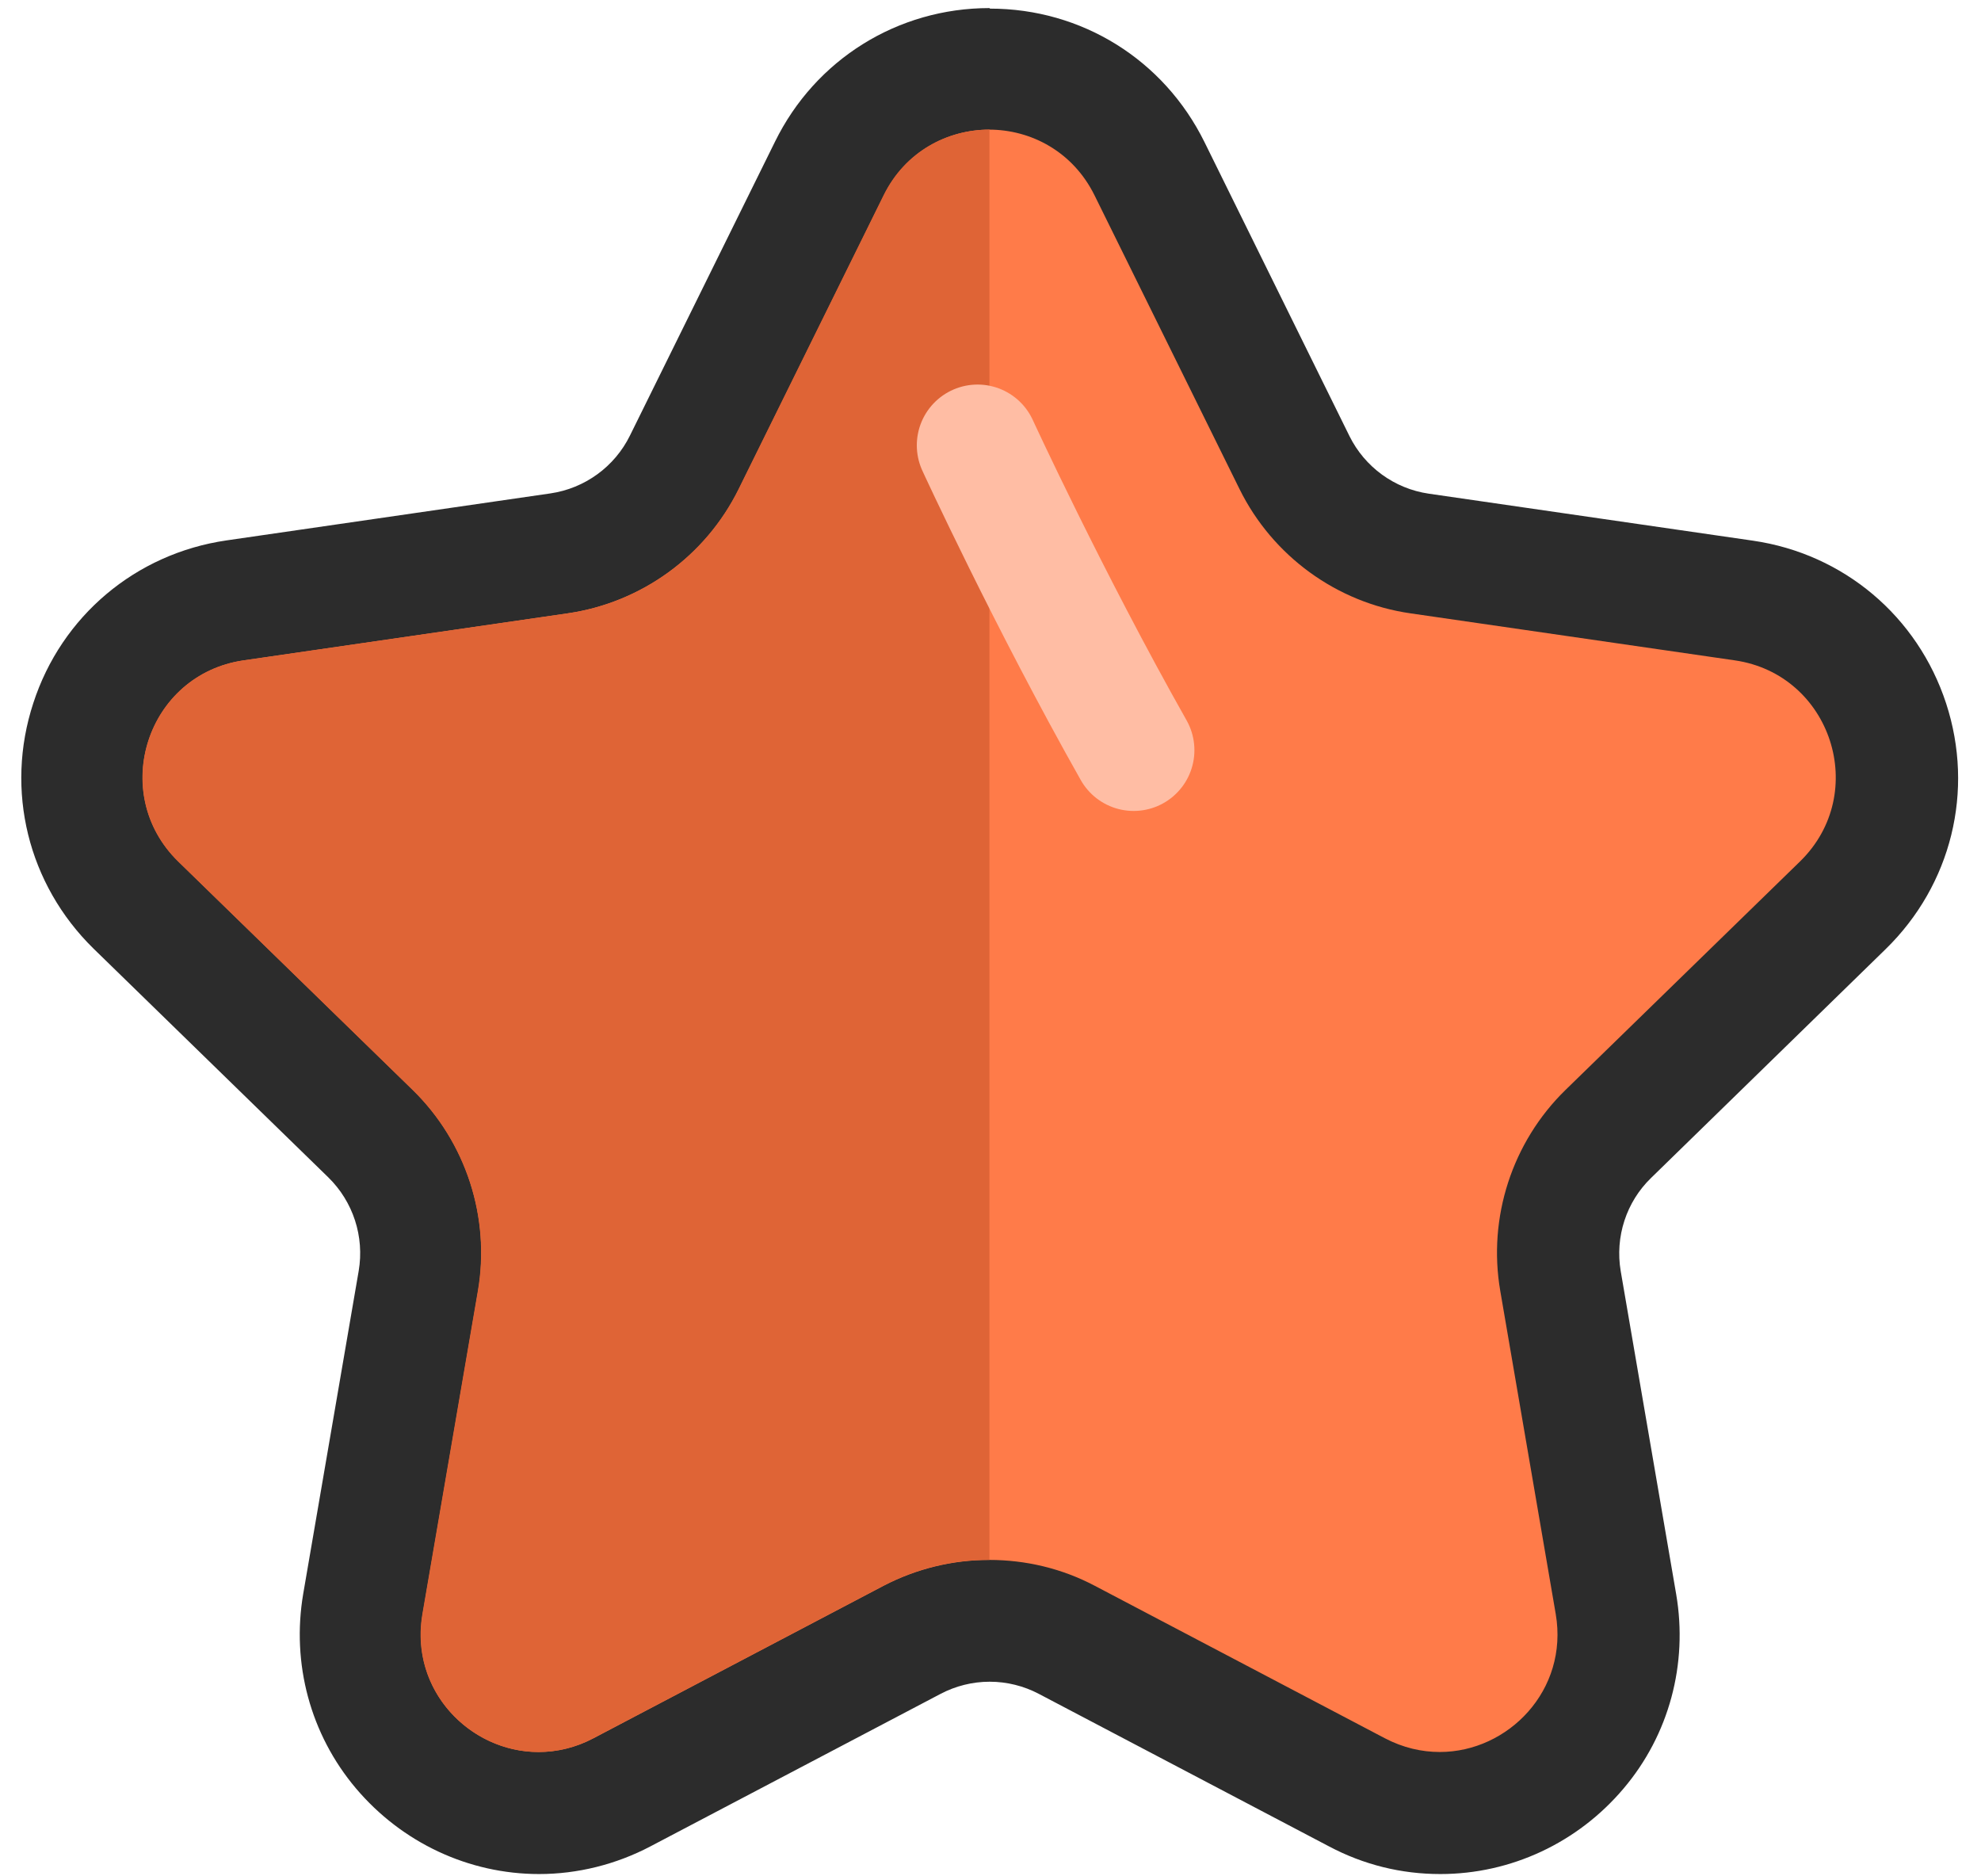 <svg xmlns="http://www.w3.org/2000/svg" fill="none" viewBox="0 0 75 71" height="71" width="75">
<path fill="#FF7B49" d="M54.5 68.626C53.41 68.626 52.35 68.366 51.35 67.836L40.37 62.066C39.47 61.596 38.46 61.346 37.44 61.346C36.42 61.346 35.41 61.596 34.51 62.066L23.53 67.836C22.54 68.356 21.48 68.626 20.38 68.626C18.39 68.626 16.5 67.746 15.2 66.196C13.92 64.686 13.39 62.686 13.72 60.716L15.82 48.486C16.17 46.446 15.49 44.356 14.01 42.916L5.13 34.266C3.27 32.446 2.62 29.796 3.42 27.326C4.22 24.866 6.32 23.106 8.88 22.726L21.15 20.946C23.2 20.646 24.97 19.356 25.89 17.496L31.38 6.376C32.53 4.046 34.85 2.606 37.44 2.606C40.03 2.606 42.35 4.046 43.5 6.376L48.99 17.496C49.91 19.356 51.68 20.646 53.73 20.946L66.01 22.726C68.57 23.096 70.66 24.856 71.46 27.326C72.26 29.796 71.61 32.446 69.75 34.266L60.87 42.926C59.39 44.366 58.71 46.456 59.06 48.496L61.16 60.726C61.5 62.696 60.96 64.696 59.68 66.206C58.38 67.746 56.49 68.636 54.5 68.636V68.626Z"></path>
<path fill="#2C2C2C" d="M37.44 4.906C39.03 4.906 40.62 5.736 41.44 7.396L46.93 18.516C48.18 21.046 50.61 22.816 53.4 23.216L65.68 24.996C69.33 25.526 70.8 30.016 68.15 32.606L59.27 41.256C57.25 43.226 56.32 46.086 56.8 48.866L58.9 61.096C59.39 63.976 57.1 66.316 54.51 66.316C53.82 66.316 53.12 66.156 52.43 65.796L41.45 60.026C40.2 59.366 38.83 59.046 37.45 59.046C36.07 59.046 34.7 59.376 33.45 60.026L22.47 65.796C21.79 66.156 21.08 66.316 20.39 66.316C17.79 66.316 15.5 63.976 16 61.096L18.1 48.866C18.57 46.086 17.65 43.226 15.63 41.256L6.75 32.606C4.1 30.016 5.57 25.526 9.23 24.996L21.5 23.216C24.29 22.806 26.72 21.046 27.97 18.516L33.46 7.396C34.28 5.736 35.87 4.906 37.46 4.906M37.46 0.306C33.99 0.306 30.87 2.246 29.34 5.366L23.85 16.486C23.27 17.666 22.14 18.486 20.84 18.676L8.57 20.456C5.14 20.956 2.33 23.316 1.26 26.616C0.18 29.916 1.06 33.476 3.54 35.906L12.43 44.566C13.37 45.486 13.8 46.806 13.58 48.106L11.48 60.326C11.03 62.966 11.75 65.646 13.47 67.686C15.21 69.746 17.74 70.936 20.41 70.936C21.86 70.936 23.32 70.576 24.63 69.886L35.61 64.116C36.18 63.816 36.82 63.656 37.47 63.656C38.12 63.656 38.76 63.816 39.33 64.116L50.31 69.886C51.63 70.586 53.05 70.936 54.53 70.936C57.2 70.936 59.73 69.756 61.47 67.696C63.19 65.666 63.91 62.986 63.46 60.346L61.36 48.116C61.14 46.816 61.57 45.496 62.51 44.586L71.39 35.926C73.88 33.496 74.76 29.936 73.68 26.626C72.6 23.326 69.8 20.966 66.37 20.466L54.09 18.686C52.79 18.496 51.67 17.676 51.09 16.506L45.6 5.376C44.06 2.256 40.95 0.326 37.48 0.326L37.46 0.306Z"></path>
<path fill="#DF6436" d="M37.47 4.906C35.87 4.906 34.27 5.726 33.45 7.396L27.96 18.516C26.71 21.046 24.28 22.816 21.49 23.216L9.22 24.996C5.56 25.526 4.1 30.016 6.74 32.606L15.62 41.256C17.64 43.226 18.57 46.086 18.09 48.866L15.99 61.096C15.37 64.736 19.19 67.516 22.46 65.796L33.44 60.026C34.7 59.366 36.08 59.036 37.46 59.046V4.906H37.47Z"></path>
<path stroke-linejoin="round" stroke-linecap="round" stroke-width="4.6" stroke="#FFBDA4" d="M37.01 16.856C37.01 16.856 39.69 22.676 42.92 28.396"></path>
</svg>
